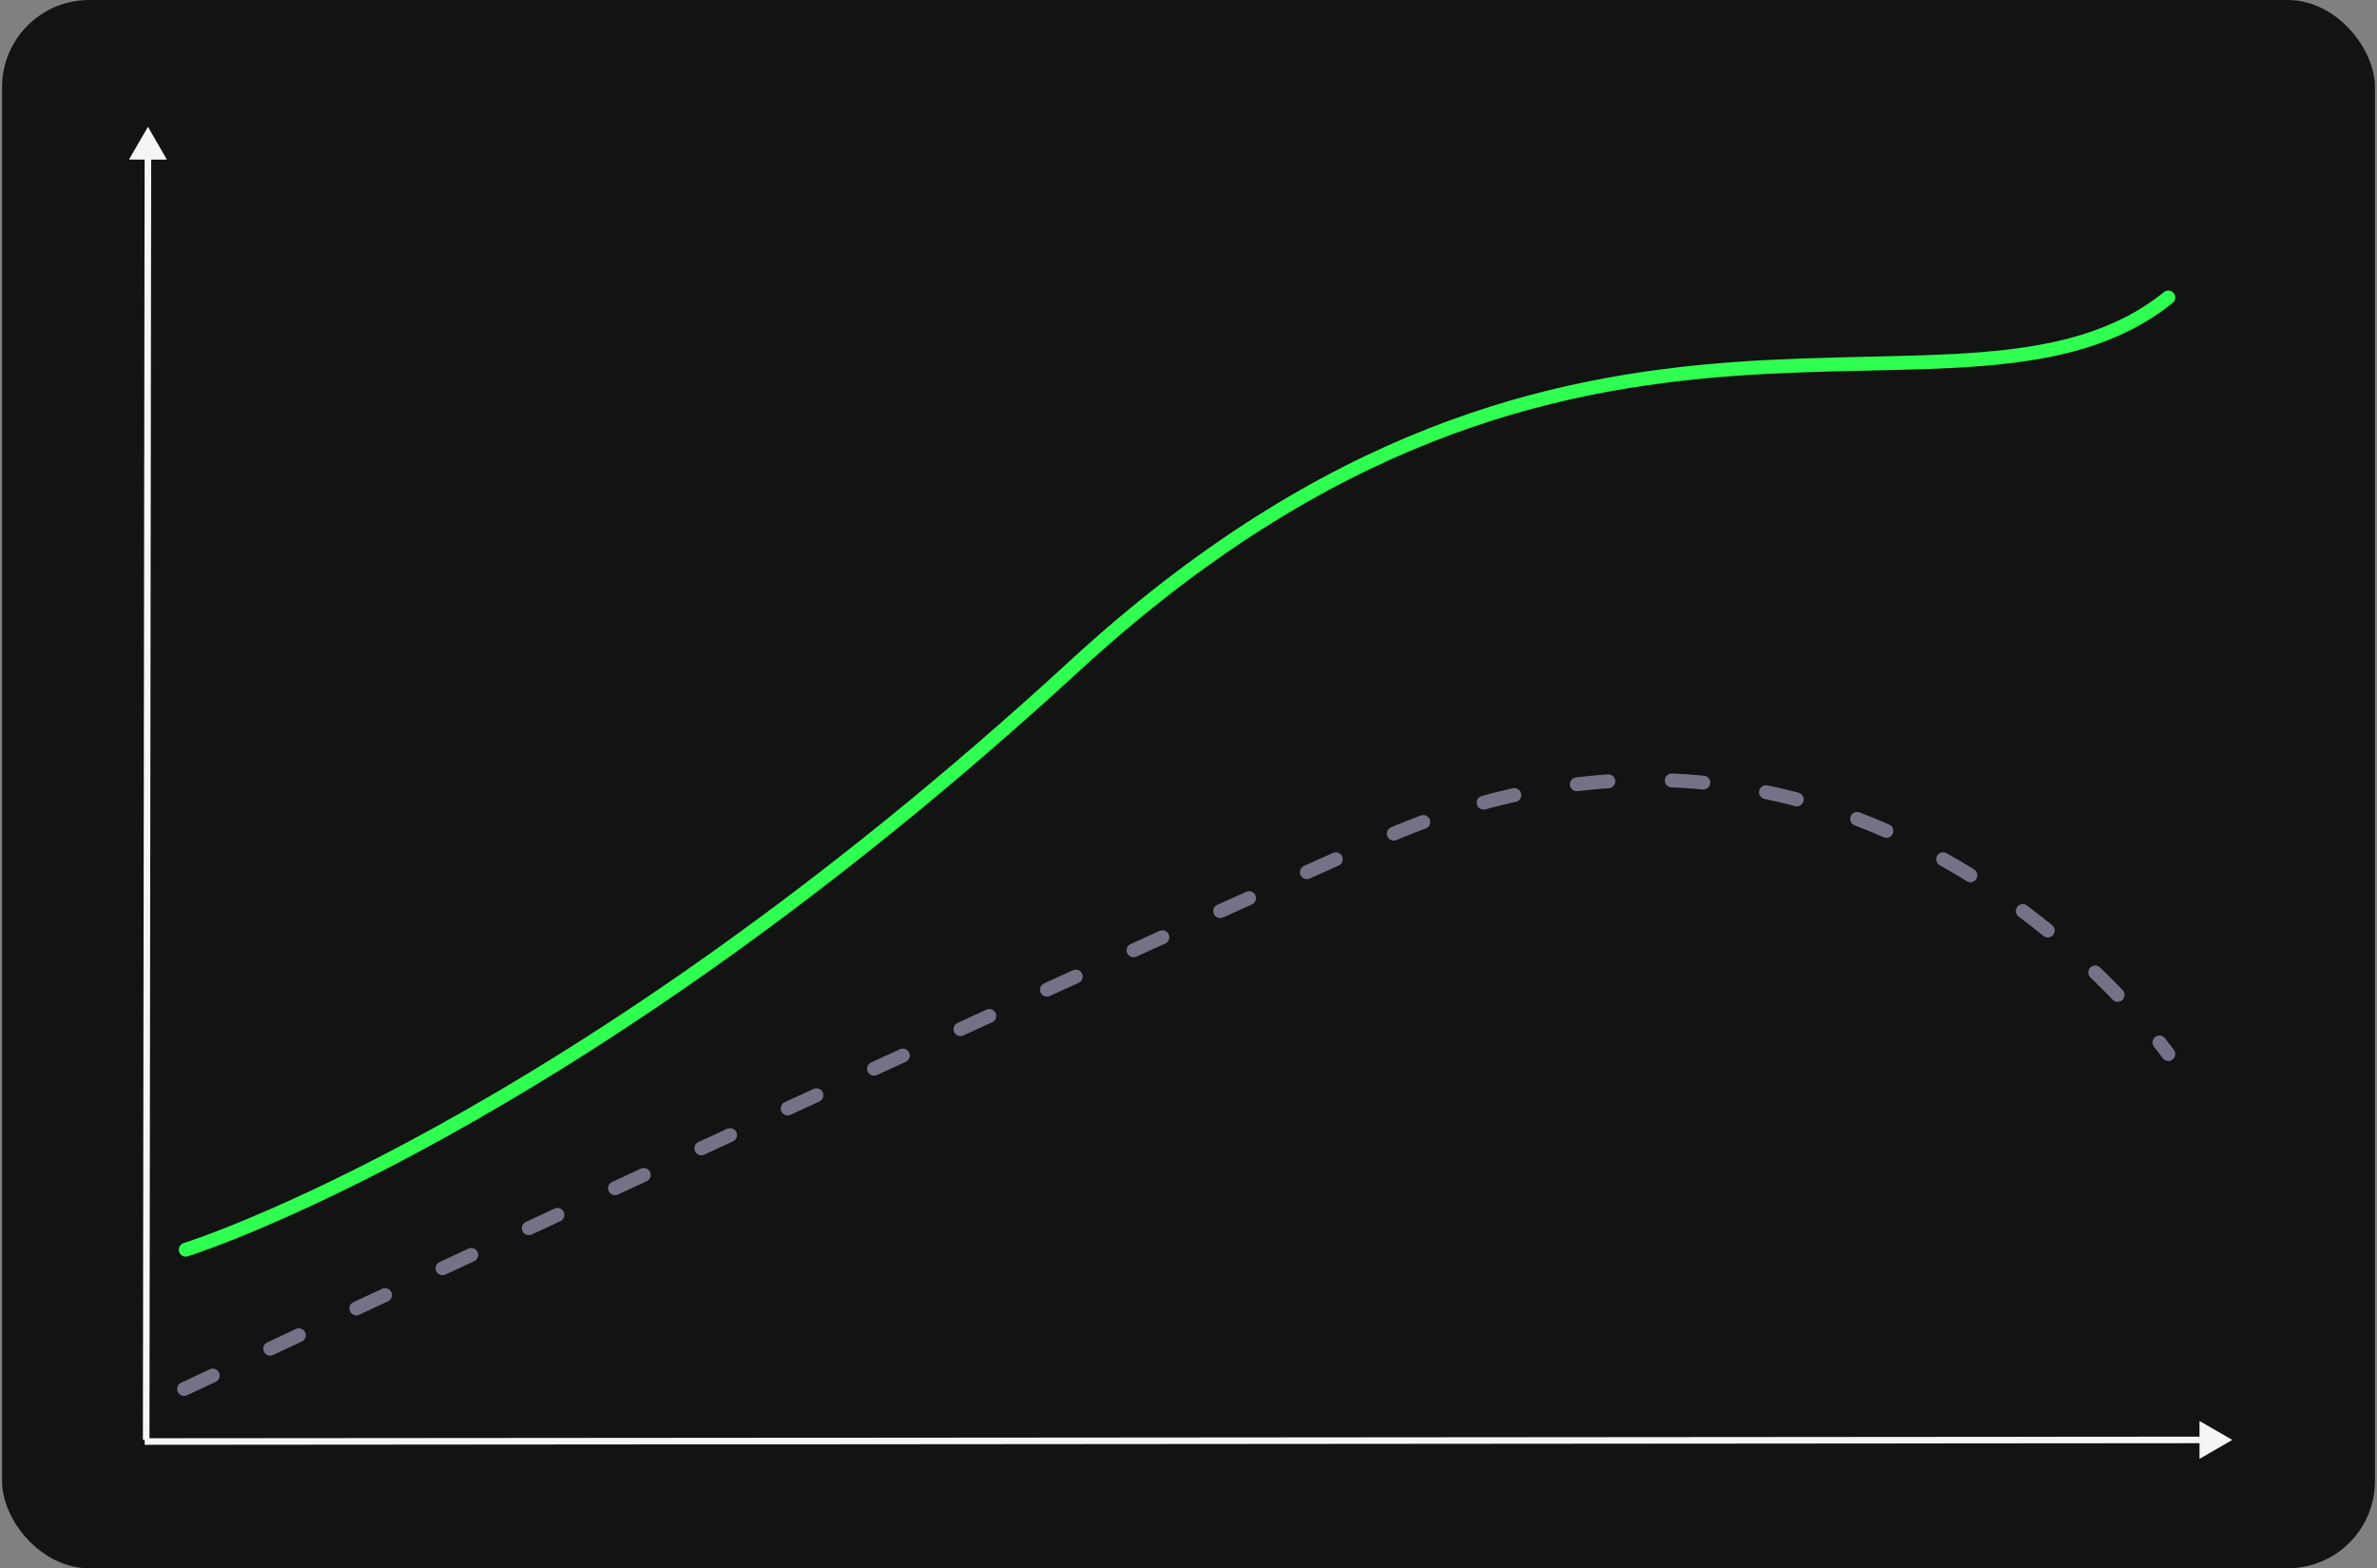 <svg width="576" height="380" viewBox="0 0 576 380" fill="none" xmlns="http://www.w3.org/2000/svg">
<rect x="0" y="0" width="576" height="380" fill="#808080" stroke="none"/>
<rect x="0.5" width="575" height="380" rx="21.119" fill="#131313"/>
<path d="M44.603 336.556C44.603 336.556 215.048 256.499 333.442 203.847C451.836 151.195 525.432 255.408 525.432 255.408" stroke="#D8D1FA" stroke-opacity="0.5" stroke-width="3.36" stroke-linecap="round" stroke-dasharray="7.68 15.36"/>
<path d="M45.001 302.808C45.001 302.808 138 273.889 260.46 161.296C382.919 48.703 475.938 111.917 525.432 72.08" stroke="#2FFF50" stroke-width="3.36" stroke-linecap="round"/>
<path d="M35.853 30.718L31.25 38.666L40.435 38.678L35.853 30.718ZM35.843 37.877L35.048 37.876L34.625 348.883L35.421 348.885L36.216 348.886L36.639 37.878L35.843 37.877Z" fill="#F5F5F5"/>
<path d="M540.943 348.889L532.985 344.303L532.992 353.488L540.943 348.889ZM35.058 349.282L35.059 350.078L533.785 349.69L533.784 348.895L533.784 348.099L35.057 348.487L35.058 349.282Z" fill="#F5F5F5"/>
</svg>
